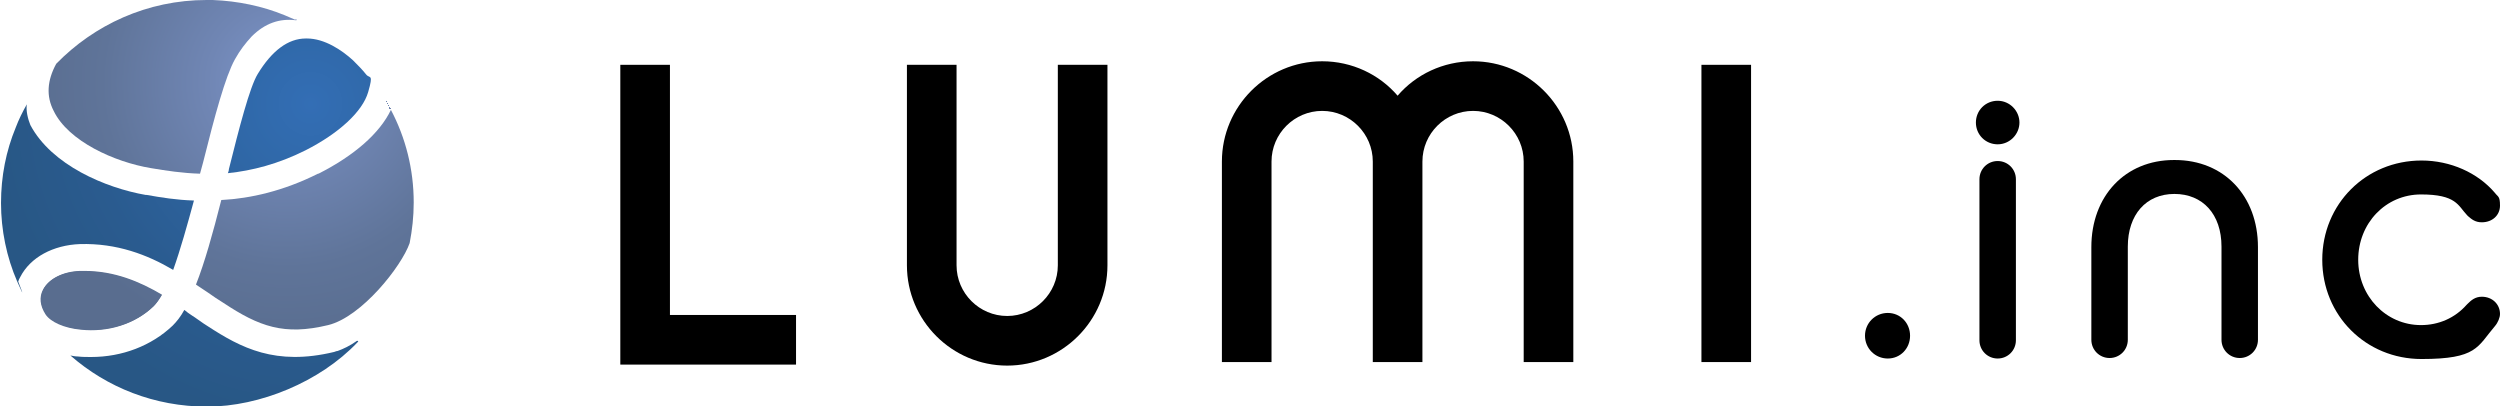 <?xml version="1.0" encoding="UTF-8"?><svg id="_レイヤー_2" xmlns="http://www.w3.org/2000/svg" xmlns:xlink="http://www.w3.org/1999/xlink" viewBox="0 0 493.7 80.2"><defs><radialGradient id="_名称未設定グラデーション_40" cx="56.7" cy="26" fx="56.7" fy="26" r="52.3" gradientTransform="translate(0 -9.7) scale(1 1)" gradientUnits="userSpaceOnUse"><stop offset="0" stop-color="#7f97cc"/><stop offset=".3" stop-color="#7086b4"/><stop offset=".7" stop-color="#5f7499"/><stop offset="1" stop-color="#596d8f"/><stop offset="1" stop-color="#596d8f"/></radialGradient><radialGradient id="_名称未設定グラデーション_40-2" cx="56.7" cy="26" fx="56.7" fy="26" r="52.3" xlink:href="#_名称未設定グラデーション_40"/><radialGradient id="_名称未設定グラデーション_40-3" cx="56.7" cy="26" fx="56.7" fy="26" r="52.3" xlink:href="#_名称未設定グラデーション_40"/><radialGradient id="_名称未設定グラデーション_50" cx="61.3" cy="30.2" fx="61.3" fy="30.2" r="62.9" gradientTransform="translate(0 -9.7) scale(1 1)" gradientUnits="userSpaceOnUse"><stop offset="0" stop-color="#336eb5"/><stop offset=".2" stop-color="#3069aa"/><stop offset=".7" stop-color="#2a5b8f"/><stop offset="1" stop-color="#285785"/><stop offset="1" stop-color="#285785"/></radialGradient><radialGradient id="_名称未設定グラデーション_50-2" cx="61.3" cy="30.2" fx="61.3" fy="30.2" r="62.9" xlink:href="#_名称未設定グラデーション_50"/><radialGradient id="_名称未設定グラデーション_50-3" cx="61.3" cy="30.2" fx="61.3" fy="30.2" r="62.7" xlink:href="#_名称未設定グラデーション_50"/></defs><g id="_レイヤー_1-2"><path d="m372.8,61.8c-2.5,0-4.5,2-4.5,4.5s2,4.5,4.5,4.5,4.4-2,4.4-4.5-1.9-4.5-4.4-4.5Z" stroke-width="0"/><path d="m394.5,19.9c-2.4,0-4.3,1.9-4.3,4.3s1.9,4.3,4.3,4.3,4.3-2,4.3-4.3-1.9-4.3-4.3-4.3Z" stroke-width="0"/><path d="m394.5,31.8c-2,0-3.6,1.6-3.6,3.6v31.8c0,2,1.6,3.6,3.6,3.6s3.6-1.6,3.6-3.6v-31.8c0-2-1.6-3.6-3.6-3.6Z" stroke-width="0"/><path d="m429.3,31.6c-9.6,0-16.3,7.1-16.3,17.2v18.3c0,2,1.6,3.6,3.6,3.6s3.6-1.6,3.6-3.6v-18.4c0-6.3,3.6-10.4,9.2-10.4s9.3,4,9.3,10.4v18.4c0,2,1.6,3.6,3.6,3.6s3.6-1.6,3.6-3.6v-18.3c0-10.1-6.7-17.2-16.4-17.2Z" stroke-width="0"/><path d="m490.1,58.6c-1.3,0-2.1.7-2.8,1.4l-.2.2c-2.3,2.6-5.5,4-9,4-6.9,0-12.4-5.7-12.4-12.9s5.4-12.9,12.4-12.9,7.3,2.2,9.1,4.1l.2.2c.7.6,1.4,1.2,2.7,1.2,2.1,0,3.6-1.4,3.6-3.3s-.4-1.7-1-2.5c-3.4-4-8.8-6.4-14.5-6.4-11,0-19.6,8.6-19.6,19.6s8.6,19.6,19.6,19.6,11-2.4,14.5-6.5c.6-.7,1-1.7,1-2.4,0-1.9-1.5-3.4-3.6-3.4Z" stroke-width="0"/><polygon points="132.3 12.8 122.5 12.8 122.5 72 157.2 72 157.2 62.2 132.3 62.2 132.3 12.8" stroke-width="0"/><path d="m208.9,52.4c0,5.5-4.5,10-10,10s-10-4.5-10-10V12.8h-9.8v39.6c0,10.9,8.9,19.8,19.8,19.8s19.8-8.9,19.8-19.8V12.8h-9.8v39.6Z" stroke-width="0"/><path d="m290.9,12.1c-5.9,0-11.3,2.6-14.9,6.8-3.6-4.2-9-6.8-14.9-6.8-10.9,0-19.8,8.9-19.8,19.8v39.6h9.8V31.9c0-5.5,4.5-10,10-10s10,4.5,10,10v39.6h9.8V31.9c0-5.5,4.5-10,10-10s10,4.5,10,10v39.6h9.8V31.9c0-10.9-8.9-19.8-19.8-19.8Z" stroke-width="0"/><polygon points="336 12.8 336 67.1 336 71.5 345.8 71.5 345.8 67.1 345.8 12.8 336 12.8" stroke-width="0"/><path d="m16.6,53.5c-.3,0-.5,0-.8,0-3.3.1-6.1,1.5-7.2,3.6-.8,1.5-.6,3.2.5,4.9,1,1.5,3.7,2.7,6.9,3,5.4.6,10.8-1.1,14.4-4.6.5-.5,1-1.2,1.6-2.2-4.4-2.6-9.4-4.7-15.3-4.7Z" fill="url(#_名称未設定グラデーション_40)" stroke-width="0"/><path d="m62.8,34.3c-6.8,3.4-13.3,4.9-19.1,5.2-1.7,6.7-3.3,12.4-5,16.7.8.5,1.6,1.1,2.4,1.6,1,.7,2,1.4,3,2,7.1,4.7,12,6.5,20.7,4.4,6.6-1.6,14.5-11.6,16.1-16.2h0c.5-2.6.8-5.2.8-8,0-6.6-1.6-12.8-4.5-18.3s0,0,0,0c-2.2,4.6-7.2,9-14.3,12.6Z" fill="url(#_名称未設定グラデーション_40-2)" stroke-width="0"/><path d="m15.7,53.6c-3.3.1-6.1,1.5-7.2,3.6-.8,1.5-.6,3.2.5,4.9,1,1.5,3.7,2.7,6.9,3,5.4.6,10.8-1.1,14.4-4.6.5-.5,1-1.2,1.6-2.2-4.4-2.6-9.4-4.7-15.3-4.7s-.5,0-.8,0Z" fill="url(#_名称未設定グラデーション_40)" stroke-width="0"/><path d="m58.3,3.9c-.7-.3-1.4-.6-2.1-.9,0,0,0,0,0,0C51.8,1.2,47,.2,42,0c-.4,0-.8,0-1.2,0-11.7,0-22.2,4.9-29.7,12.6h0c-1.8,3.3-2,6.4-.5,9.3,2.9,6,12,10.1,19.2,11.3,3,.5,6.2,1,9.7,1.1.2-.8.4-1.5.6-2.2,2.3-9.2,4.4-17,6.3-20.4,1-1.8,2.1-3.2,3.3-4.5,2.6-2.6,5.5-3.6,8.7-3.2.3,0,.3-.1,0-.2Z" fill="url(#_名称未設定グラデーション_40-3)" stroke-width="0"/><path d="m60.4,7.6c-3.5,0-6.7,2.4-9.5,7-1.6,2.6-3.7,10.8-5.7,18.8,0,.3-.1.5-.2.8,4.8-.5,9.9-1.8,15.3-4.5,6.7-3.4,11.3-7.7,12.4-11.5s.3-2.6-.4-3.5-1.7-1.9-2.6-2.8c-2.2-2-5.6-4.3-9.1-4.3s-.1,0-.2,0Z" fill="url(#_名称未設定グラデーション_50)" stroke-width="0"/><path d="m70.5,67.3c-1.4,1-2.7,1.6-3.8,2-.2,0-.4.1-.7.2-11.6,2.8-18.4-.8-25-5.1-1-.6-2-1.4-3.1-2.1-.5-.3-1-.7-1.5-1.1-.7,1.3-1.5,2.3-2.3,3.1-4.2,4-10,6.2-16.1,6.2-.9,0-1.8,0-2.6-.1-.5,0-1-.1-1.5-.2s0,0,0,0c7.2,6.3,16.6,10.1,27,10.1s22.3-4.9,29.7-12.7c0,0,0,0,0,0,0,0,0,0,.1-.1.1-.1,0-.2-.2-.2Z" fill="url(#_名称未設定グラデーション_50-2)" stroke-width="0"/><path d="m28.8,38.5c-8-1.4-18.6-5.9-22.8-13.8-.5-1.2-.9-2.9-.7-4.1,0,0,0-.1,0,0-.8,1.4-1.6,3-2.2,4.6-1.9,4.6-2.9,9.6-2.9,14.9s1.1,10.7,3.2,15.5.2,0,.2,0c.1-.3.2-.6.4-.9,2-3.9,6.5-6.3,11.8-6.5,7.3-.2,13.3,2.1,18.4,5.1,1.4-3.9,2.8-8.9,4.1-13.7-3.4-.1-6.5-.6-9.3-1.1Z" fill="url(#_名称未設定グラデーション_50-3)" stroke-width="0"/></g></svg>